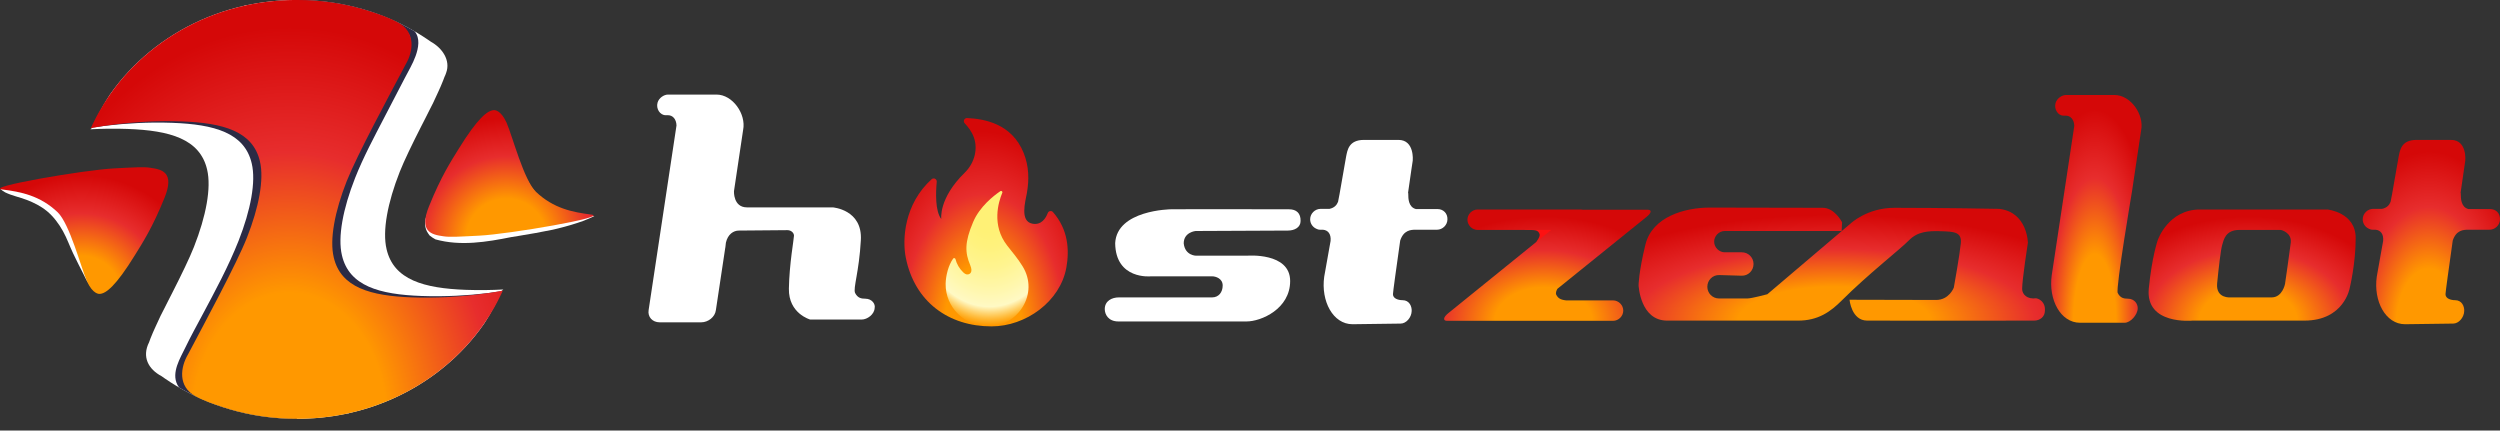 <svg width="180" height="31" viewBox="0 0 180 31" fill="none" xmlns="http://www.w3.org/2000/svg">
    <rect x="0" y="0" width="180" height="31" fill="#333333" stroke="none"/>
    <g clip-path="url(#clip0_1742_29)">
        <g clip-path="url(#clip1_1742_29)">
            <path d="M21.372 0V29.427C20.715 29.811 20.326 30.039 20.326 30.039C20.323 30.039 20.32 30.039 20.317 30.039C20.034 30.015 19.753 29.983 19.474 29.946C19.033 29.886 18.598 29.809 18.17 29.717C18.071 29.696 17.971 29.672 17.872 29.65C16.88 29.417 15.924 29.099 15.015 28.706C14.556 28.508 14.108 28.289 13.674 28.052C13.295 27.845 13.114 27.419 13.239 27.025C13.326 26.754 13.467 26.473 13.625 26.182C13.782 25.891 14.297 25.046 14.927 23.966C16.018 22.089 17.451 19.502 17.933 17.875C17.991 17.68 18.062 17.448 18.141 17.189C18.221 16.93 18.308 16.643 18.398 16.339C18.471 16.044 18.553 15.745 18.637 15.444C18.722 15.143 18.807 14.837 18.887 14.53C19.227 13.321 19.462 11.995 19.01 10.785C18.853 10.433 18.635 10.134 18.368 9.881C16.505 8.105 12.272 8.535 10.91 8.485C10.351 8.464 9.65 8.501 8.98 8.558H8.976C8.417 8.604 7.88 8.664 7.466 8.714C7.375 8.725 7.29 8.735 7.212 8.746C7.097 8.761 6.996 8.774 6.915 8.785C6.882 8.79 6.853 8.793 6.826 8.797C6.83 8.787 6.835 8.777 6.839 8.767C7.075 8.248 7.341 7.744 7.634 7.257C7.718 7.118 7.804 6.981 7.892 6.844C8.11 6.529 8.341 6.223 8.584 5.924C9.02 5.389 9.492 4.883 9.998 4.409C12.069 2.467 14.698 1.057 17.626 0.405H17.627C17.685 0.392 17.742 0.38 17.801 0.368C17.857 0.356 17.913 0.345 17.97 0.334C18.03 0.321 18.09 0.309 18.151 0.299C18.26 0.278 18.372 0.257 18.483 0.239C18.548 0.228 18.614 0.217 18.68 0.207C18.738 0.197 18.798 0.188 18.857 0.18C18.916 0.171 18.976 0.163 19.035 0.155C19.036 0.155 19.037 0.154 19.038 0.155C19.132 0.143 19.225 0.131 19.319 0.12C19.413 0.109 19.507 0.099 19.601 0.089C19.69 0.08 19.78 0.071 19.869 0.064C19.877 0.064 19.886 0.062 19.893 0.062C19.985 0.054 20.077 0.047 20.169 0.041C20.347 0.029 20.526 0.02 20.706 0.013H20.713C20.766 0.011 20.819 0.009 20.872 0.008C20.891 0.008 20.909 0.008 20.928 0.008C20.987 0.005 21.048 0.005 21.107 0.004C21.196 0.002 21.284 0.002 21.372 0.002V0Z" fill="white"/>
            <path d="M21.372 0.959V12.922C21.372 12.939 21.37 12.954 21.365 12.969C20.838 14.697 19.712 18.194 20.393 19.724C20.597 20.189 20.912 20.562 21.303 20.86C21.346 20.893 21.372 20.941 21.372 20.994V29.981C21.372 30.076 21.29 30.154 21.19 30.153C21.028 30.151 20.867 30.148 20.704 30.142C19.302 30.09 17.947 29.871 16.663 29.504C16.455 29.445 16.248 29.382 16.044 29.315C15.975 29.292 15.906 29.269 15.838 29.246C15.775 29.224 15.713 29.202 15.65 29.18C15.646 29.178 15.642 29.177 15.637 29.175C15.634 29.174 15.63 29.172 15.626 29.171C15.596 29.161 15.566 29.151 15.536 29.139C15.533 29.137 15.529 29.136 15.526 29.134C15.523 29.134 15.521 29.132 15.518 29.131C15.442 29.099 15.365 29.07 15.287 29.044C15.287 29.044 15.285 29.044 15.284 29.043C15.283 29.043 15.283 29.043 15.282 29.043C15.276 29.041 15.272 29.039 15.266 29.037C15.241 29.028 15.216 29.018 15.192 29.008C15.16 28.995 15.128 28.983 15.097 28.97C15.079 28.963 15.06 28.956 15.042 28.949C15.039 28.949 15.035 28.946 15.032 28.945C14.966 28.918 14.9 28.892 14.835 28.864C14.805 28.852 14.775 28.839 14.745 28.826C14.701 28.808 14.657 28.79 14.614 28.77C14.534 28.736 14.455 28.7 14.376 28.665C14.37 28.662 14.363 28.659 14.356 28.656C14.259 28.612 14.163 28.567 14.067 28.521C13.864 28.424 13.664 28.323 13.465 28.218C13.411 28.189 13.358 28.161 13.305 28.132C13.251 28.103 13.199 28.073 13.146 28.044C13.109 28.024 13.071 28.002 13.034 27.981C12.993 27.958 12.95 27.934 12.909 27.909C12.903 27.906 12.898 27.902 12.893 27.899C12.872 27.888 12.852 27.875 12.831 27.863C12.781 27.835 12.731 27.804 12.682 27.775C12.412 27.613 12.149 27.443 11.891 27.266C11.805 27.207 11.72 27.148 11.636 27.087C10.676 26.578 10.206 25.695 10.734 24.642C10.766 24.55 10.8 24.457 10.836 24.364C11.053 23.808 11.323 23.264 11.562 22.738C11.654 22.555 11.748 22.371 11.842 22.189C11.936 22.005 12.029 21.822 12.121 21.636C12.217 21.447 12.313 21.26 12.407 21.076C13.067 19.778 13.649 18.579 13.965 17.777C14.837 15.563 15.224 13.527 14.913 12.213C14.401 9.996 12.214 9.394 9.195 9.284C8.24 9.249 7.333 9.265 6.507 9.309L6.63 9.21L6.667 9.181L7.212 8.744L17.626 0.404C17.82 0.404 18.014 0.409 18.208 0.416C18.789 0.437 19.361 0.487 19.925 0.563C20.303 0.614 20.677 0.679 21.045 0.754C21.107 0.767 21.168 0.779 21.229 0.792C21.229 0.792 21.23 0.792 21.23 0.792C21.313 0.81 21.371 0.88 21.371 0.959H21.372Z" fill="white"/>
            <path d="M36.238 20.843L36.115 20.942L36.077 20.972L35.533 21.408L25.118 29.749H25.117C24.924 29.749 24.73 29.744 24.536 29.737C23.954 29.716 23.382 29.666 22.819 29.59C22.44 29.539 22.067 29.475 21.698 29.399C21.637 29.387 21.576 29.374 21.515 29.361C21.515 29.361 21.514 29.361 21.513 29.361C21.43 29.343 21.372 29.274 21.372 29.194V17.231C21.372 17.215 21.375 17.2 21.379 17.184C21.907 15.457 23.032 11.96 22.352 10.43C22.147 9.964 21.832 9.592 21.441 9.293C21.398 9.26 21.372 9.212 21.372 9.16V0.172C21.372 0.077 21.455 -0 21.556 0C21.717 0.002 21.878 0.006 22.04 0.011C23.443 0.064 24.798 0.283 26.081 0.649C26.29 0.708 26.497 0.771 26.701 0.838C26.77 0.861 26.838 0.884 26.906 0.908C26.969 0.929 27.032 0.952 27.094 0.973C27.098 0.975 27.103 0.976 27.107 0.978C27.111 0.98 27.115 0.981 27.119 0.983C27.148 0.993 27.178 1.003 27.208 1.015C27.211 1.016 27.215 1.018 27.218 1.019C27.221 1.019 27.224 1.022 27.227 1.022C27.303 1.054 27.38 1.083 27.457 1.109C27.458 1.109 27.46 1.109 27.46 1.111C27.461 1.111 27.462 1.111 27.463 1.111C27.468 1.112 27.473 1.114 27.478 1.116C27.503 1.125 27.529 1.135 27.553 1.146C27.584 1.158 27.616 1.171 27.648 1.183C27.666 1.19 27.684 1.198 27.703 1.205C27.706 1.205 27.71 1.207 27.713 1.209C27.779 1.235 27.844 1.262 27.909 1.29C27.94 1.302 27.97 1.314 28 1.327C28.043 1.346 28.087 1.364 28.13 1.383C28.21 1.418 28.29 1.454 28.369 1.489C28.375 1.492 28.382 1.495 28.388 1.497C28.485 1.542 28.582 1.586 28.677 1.632C28.88 1.729 29.081 1.83 29.279 1.935C29.474 2.037 29.664 2.143 29.853 2.255C29.873 2.267 29.893 2.278 29.913 2.29C29.963 2.319 30.014 2.349 30.063 2.379C30.325 2.536 30.581 2.701 30.832 2.872C30.895 2.915 30.958 2.959 31.02 3.002C31.835 3.453 32.462 4.337 32.12 5.253C32.087 5.353 32.046 5.454 31.998 5.55C31.97 5.629 31.941 5.709 31.909 5.788C31.693 6.344 31.422 6.889 31.183 7.414C31.091 7.598 30.997 7.782 30.903 7.964C30.81 8.147 30.716 8.331 30.625 8.517C30.528 8.705 30.432 8.892 30.338 9.077C29.678 10.375 29.097 11.574 28.78 12.375C27.908 14.589 27.521 16.626 27.833 17.939C28.344 20.156 30.532 20.758 33.55 20.869C34.505 20.903 35.413 20.888 36.239 20.843H36.238Z" fill="white"/>
            <path d="M21.046 0.755L7.467 8.714L6.667 9.182C6.91 9.144 7.185 9.105 7.488 9.068C7.489 9.068 7.49 9.068 7.492 9.068C7.591 9.055 7.694 9.044 7.799 9.031H7.801C9.026 8.891 10.636 8.779 12.408 8.844C15.427 8.955 17.614 9.557 18.126 11.773C18.437 13.087 18.05 15.124 17.178 17.338C16.442 19.198 15.482 20.968 14.537 22.74C14.138 23.488 13.727 24.231 13.36 24.992C12.976 25.786 12.323 26.821 12.77 27.7C12.806 27.77 12.847 27.837 12.893 27.901C12.898 27.904 12.903 27.908 12.909 27.91C12.95 27.934 12.993 27.958 13.034 27.983C13.071 28.004 13.109 28.026 13.146 28.046C13.199 28.075 13.251 28.105 13.305 28.133C13.358 28.163 13.411 28.191 13.465 28.22C13.664 28.325 13.864 28.426 14.067 28.523C14.163 28.569 14.259 28.613 14.356 28.658C14.363 28.661 14.37 28.664 14.376 28.666C14.455 28.701 14.534 28.737 14.614 28.771C14.657 28.791 14.701 28.809 14.745 28.828C14.775 28.841 14.805 28.853 14.835 28.865C14.9 28.893 14.966 28.92 15.032 28.946C15.035 28.948 15.039 28.949 15.042 28.95C15.06 28.957 15.079 28.965 15.097 28.972C15.128 28.984 15.16 28.997 15.192 29.009C15.221 29.021 15.252 29.032 15.282 29.044C15.283 29.044 15.283 29.044 15.284 29.044C15.285 29.044 15.287 29.044 15.287 29.045C15.302 29.051 15.316 29.056 15.331 29.062C15.352 29.07 15.374 29.079 15.396 29.086C15.437 29.101 15.477 29.117 15.518 29.132C15.521 29.132 15.523 29.134 15.526 29.135C15.559 29.147 15.593 29.159 15.626 29.171C15.63 29.172 15.634 29.174 15.637 29.175C15.642 29.177 15.646 29.178 15.65 29.18C15.713 29.202 15.775 29.224 15.838 29.245C15.906 29.269 15.975 29.292 16.044 29.315C16.248 29.382 16.455 29.445 16.663 29.504C17.947 29.871 19.302 30.09 20.704 30.142C20.928 30.15 21.15 30.154 21.372 30.154V0.564L21.046 0.755Z" fill="#2B2B45"/>
            <path d="M35.257 21.087C35.257 21.087 35.255 21.087 35.253 21.087C35.153 21.099 35.051 21.111 34.946 21.123H34.943C33.718 21.264 32.108 21.375 30.336 21.31C27.318 21.199 25.131 20.597 24.619 18.381C24.308 17.068 24.694 15.031 25.566 12.817C26.161 11.312 26.941 9.863 27.689 8.42C28.165 7.504 28.646 6.588 29.119 5.669C29.394 5.133 29.72 4.601 29.925 4.029C30.13 3.456 30.266 2.747 29.853 2.254C29.664 2.142 29.474 2.036 29.279 1.934C29.081 1.829 28.88 1.727 28.677 1.631C28.582 1.585 28.485 1.54 28.388 1.496C28.382 1.493 28.375 1.49 28.369 1.487C28.29 1.452 28.21 1.416 28.13 1.382C28.087 1.363 28.043 1.345 28 1.326C27.97 1.313 27.94 1.3 27.909 1.289C27.844 1.261 27.779 1.234 27.713 1.208C27.71 1.206 27.706 1.204 27.703 1.204C27.684 1.197 27.666 1.189 27.648 1.182C27.616 1.169 27.584 1.157 27.553 1.144C27.523 1.133 27.492 1.122 27.463 1.11C27.462 1.11 27.461 1.11 27.46 1.11C27.46 1.11 27.458 1.11 27.457 1.109C27.442 1.102 27.428 1.098 27.413 1.091C27.392 1.084 27.37 1.075 27.348 1.067C27.308 1.052 27.268 1.037 27.227 1.022C27.224 1.022 27.221 1.02 27.218 1.019C27.185 1.006 27.152 0.995 27.119 0.983C27.115 0.981 27.111 0.98 27.107 0.978C27.103 0.977 27.098 0.975 27.094 0.974C27.032 0.952 26.969 0.929 26.906 0.908C26.838 0.885 26.77 0.861 26.701 0.839C26.497 0.772 26.29 0.709 26.081 0.649C24.798 0.282 23.443 0.064 22.04 0.012C21.817 0.004 21.594 -0.001 21.372 8.43918e-05V29.59L21.698 29.399L35.278 21.44L36.077 20.971C35.834 21.01 35.559 21.049 35.257 21.086V21.087Z" fill="#2B2B45"/>
            <path d="M35.918 21.358C35.914 21.368 35.909 21.378 35.905 21.387C35.669 21.906 35.403 22.41 35.11 22.897C35.026 23.037 34.94 23.174 34.852 23.31C34.634 23.625 34.403 23.931 34.16 24.23C33.725 24.766 33.252 25.271 32.746 25.745C30.675 27.687 28.046 29.097 25.118 29.749H25.117C25.059 29.762 25.002 29.775 24.943 29.787C24.887 29.798 24.831 29.81 24.775 29.821C24.714 29.833 24.654 29.845 24.594 29.856C24.484 29.877 24.373 29.897 24.261 29.916C24.196 29.927 24.131 29.938 24.065 29.948C24.006 29.957 23.946 29.966 23.887 29.974C23.828 29.983 23.768 29.991 23.709 29.999C23.708 29.999 23.707 30.001 23.706 29.999C23.613 30.012 23.519 30.023 23.425 30.034C23.331 30.045 23.237 30.055 23.143 30.066C23.054 30.075 22.964 30.084 22.875 30.09C22.867 30.09 22.859 30.092 22.851 30.093C22.759 30.101 22.667 30.108 22.575 30.113C22.397 30.126 22.218 30.134 22.038 30.141H22.031C21.978 30.143 21.925 30.145 21.872 30.147C21.853 30.147 21.835 30.147 21.816 30.147C21.757 30.149 21.697 30.15 21.637 30.151C21.548 30.152 21.461 30.152 21.372 30.152V0.727C22.029 0.343 22.418 0.114 22.418 0.114C22.421 0.114 22.424 0.114 22.428 0.114C22.71 0.138 22.991 0.17 23.27 0.208C23.711 0.268 24.146 0.345 24.574 0.437C24.674 0.458 24.773 0.481 24.873 0.504C25.865 0.736 26.82 1.054 27.729 1.447C28.188 1.646 28.636 1.865 29.07 2.102C29.449 2.309 29.63 2.735 29.505 3.129C29.419 3.4 29.277 3.681 29.119 3.971C28.962 4.263 28.447 5.108 27.817 6.187C26.726 8.065 25.293 10.652 24.811 12.279C24.753 12.473 24.682 12.706 24.603 12.965C24.523 13.224 24.436 13.51 24.346 13.815C24.273 14.11 24.191 14.408 24.107 14.709C24.022 15.011 23.937 15.316 23.857 15.623C23.518 16.832 23.283 18.159 23.734 19.368C23.891 19.721 24.109 20.019 24.376 20.273C26.239 22.049 30.473 21.619 31.834 21.669C32.393 21.69 33.094 21.652 33.764 21.596H33.768C34.327 21.549 34.864 21.49 35.278 21.439C35.369 21.428 35.454 21.418 35.532 21.407C35.648 21.393 35.748 21.379 35.829 21.369C35.862 21.364 35.891 21.361 35.918 21.357V21.358Z" fill="white"/>
            <path d="M36.161 21.014C36.133 21.076 36.104 21.14 36.073 21.202C36.092 21.202 36.102 21.202 36.102 21.202L36.067 21.217C35.927 21.514 35.776 21.806 35.615 22.092C35.381 22.511 35.127 22.917 34.852 23.311C34.635 23.626 34.403 23.933 34.16 24.231C33.725 24.767 33.252 25.272 32.746 25.746C30.675 27.688 28.047 29.098 25.118 29.75C25.06 29.763 25.002 29.776 24.943 29.787C24.888 29.799 24.831 29.811 24.775 29.822C24.714 29.834 24.654 29.846 24.594 29.857C24.484 29.878 24.373 29.898 24.262 29.917C24.197 29.928 24.131 29.939 24.065 29.949C24.006 29.958 23.947 29.968 23.888 29.975C23.828 29.984 23.769 29.992 23.709 30C23.708 30 23.707 30.002 23.706 30C23.613 30.013 23.519 30.024 23.425 30.035C23.331 30.046 23.237 30.056 23.143 30.067C23.054 30.076 22.965 30.084 22.875 30.091C22.867 30.091 22.859 30.093 22.851 30.094C22.759 30.102 22.668 30.108 22.575 30.114C22.397 30.127 22.218 30.135 22.038 30.142H22.031C21.978 30.144 21.925 30.146 21.872 30.148C21.853 30.148 21.835 30.148 21.817 30.148C21.757 30.15 21.697 30.151 21.637 30.151C21.549 30.153 21.461 30.153 21.372 30.153C21.151 30.153 20.928 30.149 20.705 30.141C19.302 30.089 17.947 29.87 16.663 29.504C16.455 29.444 16.248 29.381 16.044 29.314C15.362 29.09 14.682 28.859 14.067 28.521C12.786 27.82 12.996 26.428 13.534 25.519C13.54 25.511 13.544 25.502 13.548 25.494C14.767 23.184 17.032 19.002 17.783 17.102C18.641 14.922 19.022 12.917 18.716 11.624C18.212 9.442 16.059 8.85 13.088 8.741C11.344 8.677 9.759 8.787 8.553 8.924H8.55C8.153 8.971 7.797 9.02 7.492 9.065C7.49 9.065 7.489 9.065 7.488 9.065C7.13 9.119 6.84 9.169 6.63 9.209C6.599 9.215 6.57 9.22 6.543 9.225L6.583 9.138C6.612 9.076 6.641 9.013 6.671 8.95C6.652 8.95 6.642 8.95 6.642 8.95L6.677 8.935C6.818 8.638 6.969 8.346 7.13 8.06C7.363 7.641 7.618 7.235 7.892 6.841C8.11 6.526 8.341 6.22 8.584 5.921C9.02 5.385 9.492 4.88 9.999 4.406C12.07 2.464 14.698 1.054 17.626 0.402C17.684 0.389 17.742 0.376 17.801 0.365C17.857 0.353 17.913 0.341 17.97 0.33C18.03 0.318 18.09 0.306 18.151 0.295C18.26 0.274 18.372 0.254 18.483 0.235C18.548 0.224 18.614 0.213 18.68 0.203C18.738 0.194 18.798 0.185 18.857 0.177C18.916 0.168 18.976 0.16 19.035 0.152C19.036 0.152 19.037 0.15 19.039 0.152C19.132 0.139 19.225 0.128 19.319 0.117C19.413 0.106 19.507 0.096 19.601 0.086C19.691 0.076 19.78 0.068 19.869 0.061C19.877 0.061 19.886 0.059 19.893 0.058C19.985 0.05 20.077 0.043 20.169 0.038C20.347 0.026 20.527 0.017 20.706 0.01H20.713C20.767 0.008 20.819 0.006 20.872 0.004C20.891 0.004 20.909 0.004 20.928 0.004C20.988 0.002 21.048 0.001 21.107 0.001C21.196 -0.001 21.284 -0.001 21.372 -0.001C21.594 -0.001 21.817 0.003 22.04 0.011C23.443 0.063 24.797 0.282 26.081 0.648C26.29 0.708 26.496 0.771 26.701 0.838C27.383 1.062 28.062 1.293 28.677 1.631C29.959 2.332 29.748 3.724 29.21 4.633C29.205 4.641 29.201 4.65 29.197 4.658C27.977 6.968 25.713 11.15 24.961 13.05C24.103 15.23 23.722 17.235 24.029 18.528C24.533 20.71 26.685 21.302 29.657 21.412C31.4 21.475 32.986 21.365 34.192 21.227H34.194C34.591 21.181 34.947 21.132 35.253 21.087C35.254 21.087 35.255 21.087 35.257 21.087C35.614 21.033 35.904 20.983 36.115 20.943C36.145 20.937 36.174 20.932 36.201 20.927L36.161 21.014Z" fill="url(#paint0_radial_1742_29)"/>
            <path d="M6.996 20.889C6.996 20.889 7.372 20.679 6.808 20.679C6.426 20.679 6.155 20.02 6.017 19.751C5.762 19.255 5.505 18.749 5.267 18.249C5.013 17.716 4.822 17.161 4.533 16.642C4.227 16.096 3.847 15.582 3.36 15.185C2.934 14.838 2.437 14.589 1.925 14.392C1.412 14.195 0.864 14.093 0.377 13.853C0.314 13.821 0.254 13.782 0.196 13.743C0.161 13.721 0.055 13.61 0.019 13.61C0.117 13.61 0.21 13.61 0.301 13.61C0.392 13.61 0.48 13.609 0.57 13.607C1.038 13.61 1.429 13.532 1.877 13.479C1.96 13.465 2.037 13.45 2.111 13.435C3.366 13.166 3.456 12.631 8.057 12.378C9.535 12.287 10.165 12.258 10.636 12.332C11.522 12.453 12.409 12.137 11.67 13.972C10.797 16.137 10.071 17.235 9.534 18.107C8.204 20.302 7.465 20.889 6.995 20.889H6.996Z" fill="white"/>
            <path d="M7.157 21.161C7.157 21.161 6.687 21.206 6.257 20.243C5.827 19.251 5.021 16.123 4.149 15.281C2.886 14.078 1.489 13.808 0.159 13.642C-1.157 13.476 6.083 12.228 8.232 12.123C9.723 12.048 10.341 12.003 10.811 12.078C11.697 12.198 12.584 12.424 11.845 14.243C10.972 16.409 10.247 17.506 9.709 18.379C8.353 20.574 7.627 21.161 7.157 21.161Z" fill="url(#paint1_radial_1742_29)"/>
            <path d="M35.494 8.846C35.494 8.846 35.118 9.057 35.682 9.057C36.292 9.057 36.939 11.267 37.947 12.971C38.039 13.127 38.134 13.277 38.232 13.421C38.527 13.873 38.897 14.26 39.318 14.57C39.423 14.648 39.532 14.721 39.643 14.788C40.291 15.164 40.996 15.476 41.736 15.492C41.855 15.506 41.973 15.518 42.091 15.527C42.328 15.546 42.563 15.555 42.798 15.555C42.667 15.619 42.537 15.68 42.406 15.737C42.276 15.794 42.145 15.848 42.014 15.899C41.426 16.113 40.812 16.291 40.185 16.447C40.059 16.478 39.933 16.507 39.807 16.537C38.99 16.708 38.151 16.853 37.31 16.991C37.141 17.018 36.973 17.045 36.804 17.072C35.04 17.425 33.159 17.737 31.355 17.236C31.211 17.16 31.072 17.069 30.936 16.961C30.862 16.867 30.793 16.763 30.729 16.646C30.638 16.451 30.601 16.259 30.605 16.068C30.624 15.111 31.661 14.191 32.011 13.212C32.102 13.048 32.188 12.894 32.272 12.749C32.525 12.314 32.753 11.956 32.954 11.628C34.284 9.433 35.023 8.846 35.493 8.846H35.494Z" fill="white"/>
            <path d="M35.58 7.93C35.58 7.93 36.05 7.884 36.479 8.847C36.909 9.839 37.715 12.967 38.588 13.809C39.85 15.012 41.248 15.283 42.577 15.449C43.894 15.614 36.654 16.862 34.504 16.967C33.013 17.042 32.395 17.087 31.925 17.012C31.039 16.892 30.152 16.666 30.891 14.847C31.764 12.681 32.49 11.584 33.027 10.712C34.384 8.517 35.109 7.93 35.58 7.93Z" fill="url(#paint2_radial_1742_29)"/>
        </g>
        <path d="M62.301 21.506C62.01 21.506 61.75 21.459 61.566 21.092C61.413 20.755 61.857 19.559 61.98 17.306C62.118 15.084 59.957 14.931 59.957 14.931C59.957 14.931 54.639 14.931 53.781 14.931C52.785 14.931 52.846 13.766 52.846 13.766L53.505 9.353C53.735 8.219 52.754 6.809 51.589 6.809H49.949C49.934 6.809 49.919 6.809 49.903 6.809C49.888 6.809 49.888 6.809 49.873 6.809H48.968H48.095C47.804 6.809 47.436 7.054 47.344 7.391C47.221 7.82 47.513 8.295 47.926 8.295H48.095C48.432 8.295 48.693 8.571 48.708 9.031L46.7 22.333C46.624 22.823 46.976 23.207 47.497 23.207H50.486C50.992 23.207 51.482 22.823 51.543 22.333L52.218 17.843C52.218 17.873 52.218 17.858 52.233 17.751L52.264 17.475C52.401 16.862 52.815 16.601 53.198 16.601C53.459 16.601 56.417 16.571 56.693 16.571C56.968 16.571 57.167 16.77 57.167 16.969C57.167 17.184 56.83 19.008 56.8 20.785C56.769 22.578 58.332 23.007 58.332 23.007C58.332 23.007 61.642 23.007 62.041 23.007C62.439 23.007 62.961 22.64 62.976 22.165C63.037 21.904 62.792 21.506 62.301 21.506Z" fill="white"/>
        <path d="M153.211 21.506C152.92 21.506 152.659 21.46 152.475 21.092C152.322 20.755 153.502 13.797 153.502 13.797L154.161 9.384C154.391 8.25 153.41 6.84 152.245 6.84H150.606C150.59 6.84 150.575 6.84 150.56 6.84C150.544 6.84 150.544 6.84 150.529 6.84H149.625H148.751C148.46 6.84 148.092 7.085 148 7.422C147.878 7.851 148.169 8.326 148.567 8.326H148.736C149.073 8.326 149.334 8.602 149.349 9.062L147.724 19.82C147.479 21.567 148.353 23.238 149.763 23.238C149.763 23.238 152.567 23.238 152.981 23.238C153.379 23.238 153.901 22.686 153.916 22.211C153.931 21.905 153.701 21.506 153.211 21.506Z" fill="url(#paint3_radial_1742_29)"/>
        <path d="M103.511 15.053H101.948C101.396 14.915 101.396 14.257 101.396 13.996C101.396 13.95 101.396 13.904 101.381 13.873C101.565 12.555 101.718 11.559 101.718 11.559C101.718 11.559 101.856 10.073 100.691 10.073H98.3C98.27 10.073 98.255 10.073 98.209 10.073C97.09 10.073 97.013 10.839 96.921 11.268L96.446 13.981L96.339 14.532C96.247 14.762 96.078 14.961 95.726 15.038H95.082C94.684 15.038 94.331 15.375 94.331 15.789C94.331 16.08 94.5 16.341 94.76 16.463C94.852 16.509 94.929 16.54 95.052 16.54H95.251C95.619 16.571 95.849 16.846 95.802 17.352L95.711 17.858L95.343 19.927C95.098 21.674 95.971 23.344 97.381 23.344C97.381 23.344 100.446 23.298 100.845 23.298C101.243 23.298 101.626 22.869 101.641 22.394C101.657 22.057 101.473 21.613 100.982 21.613C100.691 21.613 100.293 21.505 100.293 21.184C100.293 21.03 100.538 19.283 100.814 17.322C101.059 16.571 101.58 16.54 101.917 16.54H103.465C103.864 16.54 104.216 16.203 104.216 15.789C104.231 15.36 103.91 15.053 103.511 15.053Z" fill="white"/>
        <path d="M179.294 15.053H177.731C177.179 14.915 177.179 14.257 177.179 13.996C177.179 13.95 177.179 13.904 177.164 13.873C177.363 12.555 177.501 11.559 177.501 11.559C177.501 11.559 177.639 10.073 176.474 10.073H174.084C174.053 10.073 174.038 10.073 173.992 10.073C172.873 10.073 172.796 10.839 172.704 11.268L172.229 13.981L172.122 14.532C172.03 14.762 171.862 14.961 171.509 15.038H170.865C170.467 15.038 170.115 15.375 170.115 15.789C170.115 16.08 170.283 16.341 170.544 16.463C170.636 16.509 170.712 16.54 170.835 16.54H171.034C171.402 16.571 171.632 16.846 171.586 17.352L171.494 17.858L171.126 19.927C170.881 21.674 171.754 23.344 173.164 23.344C173.164 23.344 176.229 23.298 176.628 23.298C177.026 23.298 177.409 22.869 177.425 22.394C177.44 22.057 177.256 21.613 176.766 21.613C176.474 21.613 176.076 21.505 176.076 21.184C176.076 21.03 176.321 19.283 176.597 17.322C176.842 16.571 177.363 16.54 177.7 16.54H179.248C179.647 16.54 179.999 16.203 179.999 15.789C180.015 15.36 179.708 15.053 179.294 15.053Z" fill="url(#paint4_radial_1742_29)"/>
        <path d="M167.571 15.084H158.422C156.108 15.069 155.357 17.291 155.357 17.291C155.357 17.291 154.943 18.456 154.713 20.77C154.452 23.421 157.855 23.084 157.855 23.084C157.855 23.084 163.05 23.084 165.916 23.084C168.782 23.084 169.18 20.739 169.18 20.739C169.18 20.739 169.609 18.992 169.609 17.138C169.609 15.283 167.571 15.084 167.571 15.084ZM164.935 17.475C164.843 18.226 164.521 20.448 164.521 20.448C164.521 20.448 164.337 21.413 163.556 21.413C162.789 21.413 160.613 21.413 160.613 21.413C160.613 21.413 159.54 21.521 159.632 20.417C159.74 19.314 159.893 17.98 160 17.628C160.107 17.276 160.23 16.555 161.226 16.555H164.199C164.215 16.54 165.027 16.739 164.935 17.475Z" fill="url(#paint5_radial_1742_29)"/>
        <path d="M92.814 15.069C92.814 15.069 85.32 15.053 84.293 15.069C84.293 15.069 80.416 15.115 80.293 17.506C80.324 20.157 82.853 19.896 82.853 19.896C82.853 19.896 87.037 19.896 87.282 19.896C87.527 19.896 88.033 20.049 88.033 20.555C88.033 21.046 87.742 21.413 87.266 21.413C86.791 21.413 81.044 21.413 80.554 21.413C80.064 21.413 79.543 21.659 79.543 22.256C79.543 22.64 79.803 23.145 80.523 23.145C81.519 23.145 88.968 23.145 89.749 23.145C90.806 23.145 92.891 22.241 92.891 20.233C92.891 18.149 89.795 18.41 89.795 18.41H86.117C86.117 18.41 85.32 18.41 85.228 17.521C85.228 16.709 86.086 16.632 86.086 16.632C86.086 16.632 92.354 16.601 92.722 16.601C93.213 16.601 93.642 16.372 93.642 15.912C93.657 15.345 93.335 15.069 92.814 15.069Z" fill="white"/>
        <path d="M132.629 16.004C132.629 16.004 132.108 14.962 131.235 14.962L123.097 14.946C121.304 14.946 118.959 15.605 118.469 17.613C117.978 19.62 117.978 20.54 117.978 20.54C117.978 20.54 118.086 23.084 120.032 23.084C122.867 23.084 127.786 23.084 129.426 23.084C130.928 23.099 131.832 22.41 132.614 21.628C134.484 19.758 136.813 17.95 137.441 17.306C138.07 16.663 138.836 16.617 139.755 16.647C140.675 16.678 141.257 16.693 141.181 17.506C141.089 18.41 140.675 20.709 140.675 20.709C140.675 20.709 140.338 21.597 139.403 21.597C138.867 21.597 133.166 21.582 133.166 21.582C133.166 21.582 133.304 23.084 134.438 23.084C135.403 23.084 143.847 23.099 146.453 23.084C146.882 23.084 147.234 22.808 147.234 22.364V22.241C147.234 21.873 146.974 21.552 146.606 21.475C145.962 21.567 145.594 21.199 145.594 20.8C145.594 20.126 146.008 17.475 146.008 17.475C146.008 17.475 145.977 15.268 143.939 15.038C143.939 15.038 139.832 14.962 136.399 14.962C134.438 14.962 133.258 16.08 133.258 16.08L127.25 21.184C127.25 21.184 126.116 21.49 125.809 21.49H123.771C123.296 21.49 122.928 21.107 122.928 20.647C122.928 20.172 123.311 19.789 123.787 19.804L125.396 19.85C125.871 19.866 126.254 19.483 126.254 19.008C126.254 18.532 125.871 18.165 125.411 18.165H124.185C123.771 18.165 123.419 17.812 123.419 17.398C123.419 16.985 123.771 16.632 124.185 16.632H132.599L132.629 16.004Z" fill="url(#paint6_radial_1742_29)"/>
        <path d="M110.622 17.398C110.622 17.398 110.898 17.061 110.852 16.862C110.745 16.555 110.561 16.555 109.856 16.555C109.166 16.555 112.385 15.973 112.385 15.973L113.013 16.831L111.235 17.598L110.622 17.398Z" fill="#FD1111"/>
        <path d="M113.825 15.084C113.882 15.084 113.938 15.092 113.992 15.105C114.019 15.103 114.045 15.101 114.07 15.101H118.636C118.943 15.101 118.912 15.33 118.545 15.621L112.133 20.794C112.068 20.907 111.978 21.108 112.062 21.245C112.165 21.425 112.301 21.582 112.761 21.628H116.138C116.537 21.628 116.875 21.965 116.875 22.363C116.875 22.762 116.537 23.1 116.138 23.1H104.185C103.879 23.1 103.909 22.839 104.277 22.548L110.714 17.338L111.684 16.556H106.392C105.994 16.556 105.656 16.218 105.656 15.819C105.656 15.421 105.994 15.084 106.392 15.084H113.825Z" fill="url(#paint7_radial_1742_29)"/>
        <path d="M67.445 13.091C67.374 13.851 67.324 15.197 67.772 15.769C67.772 15.769 67.561 14.291 69.455 12.438C70.218 11.691 70.394 10.677 70.127 9.915C69.976 9.484 69.7 9.128 69.46 8.879C69.32 8.733 69.427 8.491 69.631 8.5C70.864 8.555 72.861 8.898 73.71 11.028C74.082 11.963 74.11 12.929 73.933 13.912C73.82 14.539 73.42 15.934 74.332 16.105C74.984 16.228 75.299 15.71 75.44 15.338C75.499 15.183 75.703 15.144 75.812 15.268C76.912 16.519 77.006 17.993 76.779 19.262C76.339 21.714 73.855 23.499 71.388 23.499C68.305 23.499 65.851 21.735 65.215 18.543C64.959 17.254 65.089 14.704 67.076 12.904C67.224 12.769 67.465 12.889 67.445 13.091Z" fill="url(#paint8_radial_1742_29)"/>
        <path d="M72.514 17.678C71.378 16.215 71.886 14.546 72.165 13.881C72.203 13.794 72.103 13.711 72.024 13.765C71.535 14.098 70.534 14.88 70.068 15.981C69.436 17.47 69.481 18.199 69.855 19.089C70.08 19.625 69.819 19.739 69.688 19.759C69.56 19.779 69.443 19.694 69.349 19.605C69.079 19.346 68.887 19.017 68.794 18.655C68.774 18.578 68.673 18.556 68.626 18.62C68.276 19.104 68.095 19.88 68.086 20.429C68.059 22.125 69.46 23.5 71.155 23.5C73.291 23.5 74.848 21.138 73.62 19.163C73.264 18.588 72.929 18.211 72.514 17.678Z" fill="url(#paint9_radial_1742_29)"/>
    </g>
    <defs>
        <radialGradient id="paint0_radial_1742_29" cx="0" cy="0" r="1" gradientTransform="matrix(-22.248 -0.077 -0.159 29.105 20.814 30.231)" gradientUnits="userSpaceOnUse">
            <stop offset="0.314" stop-color="#FF9800"/>
            <stop offset="0.662" stop-color="#E72D2D"/>
            <stop offset="0.972" stop-color="#D50808"/>
        </radialGradient>
        <radialGradient id="paint1_radial_1742_29" cx="0" cy="0" r="1" gradientTransform="matrix(-9.092 -0.023 -0.065 8.804 5.832 21.185)" gradientUnits="userSpaceOnUse">
            <stop offset="0.314" stop-color="#FF9800"/>
            <stop offset="0.662" stop-color="#E72D2D"/>
            <stop offset="0.972" stop-color="#D50808"/>
        </radialGradient>
        <radialGradient id="paint2_radial_1742_29" cx="0" cy="0" r="1" gradientTransform="matrix(-9.092 -0.023 -0.065 8.804 36.448 17.074)" gradientUnits="userSpaceOnUse">
            <stop offset="0.314" stop-color="#FF9800"/>
            <stop offset="0.662" stop-color="#E72D2D"/>
            <stop offset="0.972" stop-color="#D50808"/>
        </radialGradient>
        <radialGradient id="paint3_radial_1742_29" cx="0" cy="0" r="1" gradientTransform="matrix(-4.885 -0.042 -0.035 15.828 150.816 23.28)" gradientUnits="userSpaceOnUse">
            <stop offset="0.314" stop-color="#FF9800"/>
            <stop offset="0.662" stop-color="#E72D2D"/>
            <stop offset="0.972" stop-color="#D50808"/>
        </radialGradient>
        <radialGradient id="paint4_radial_1742_29" cx="0" cy="0" r="1" gradientTransform="matrix(-7.416 -0.034 -0.053 12.81 174.871 23.379)" gradientUnits="userSpaceOnUse">
            <stop offset="0.314" stop-color="#FF9800"/>
            <stop offset="0.662" stop-color="#E72D2D"/>
            <stop offset="0.972" stop-color="#D50808"/>
        </radialGradient>
        <radialGradient id="paint5_radial_1742_29" cx="0" cy="0" r="1" gradientTransform="matrix(-11.185 -0.02 -0.08 7.735 161.873 23.119)" gradientUnits="userSpaceOnUse">
            <stop offset="0.314" stop-color="#FF9800"/>
            <stop offset="0.662" stop-color="#E72D2D"/>
            <stop offset="0.972" stop-color="#D50808"/>
        </radialGradient>
        <radialGradient id="paint6_radial_1742_29" cx="0" cy="0" r="1" gradientTransform="matrix(-21.947 -0.021 -0.156 7.861 132.056 23.112)" gradientUnits="userSpaceOnUse">
            <stop offset="0.314" stop-color="#FF9800"/>
            <stop offset="0.662" stop-color="#E72D2D"/>
            <stop offset="0.972" stop-color="#D50808"/>
        </radialGradient>
        <radialGradient id="paint7_radial_1742_29" cx="0" cy="0" r="1" gradientTransform="matrix(-11.154 -0.02 -0.08 7.737 111.131 23.12)" gradientUnits="userSpaceOnUse">
            <stop offset="0.314" stop-color="#FF9800"/>
            <stop offset="0.662" stop-color="#E72D2D"/>
            <stop offset="0.972" stop-color="#D50808"/>
        </radialGradient>
        <radialGradient id="paint8_radial_1742_29" cx="0" cy="0" r="1" gradientTransform="matrix(-8.823 -0.038 -0.063 14.477 70.777 23.538)" gradientUnits="userSpaceOnUse">
            <stop offset="0.314" stop-color="#FF9800"/>
            <stop offset="0.662" stop-color="#E72D2D"/>
            <stop offset="0.972" stop-color="#D50808"/>
        </radialGradient>
        <radialGradient id="paint9_radial_1742_29" cx="0" cy="0" r="1" gradientTransform="matrix(-0.093 9.232 6.947 0.07 71.273 14.757)" gradientUnits="userSpaceOnUse">
            <stop offset="0.214" stop-color="#FFF176"/>
            <stop offset="0.328" stop-color="#FFF27D"/>
            <stop offset="0.487" stop-color="#FFF48F"/>
            <stop offset="0.672" stop-color="#FFF7AD"/>
            <stop offset="0.793" stop-color="#FFF9C4"/>
            <stop offset="0.822" stop-color="#FFF8BD" stop-opacity="0.804"/>
            <stop offset="0.863" stop-color="#FFF6AB" stop-opacity="0.529"/>
            <stop offset="0.91" stop-color="#FFF38D" stop-opacity="0.209"/>
            <stop offset="0.941" stop-color="#FFF176" stop-opacity="0"/>
        </radialGradient>
        <clipPath id="clip0_1742_29">
            <rect width="180" height="30.6" fill="white"/>
        </clipPath>
        <clipPath id="clip1_1742_29">
            <rect width="42.799" height="30.154" fill="white"/>
        </clipPath>
    </defs>
</svg>
